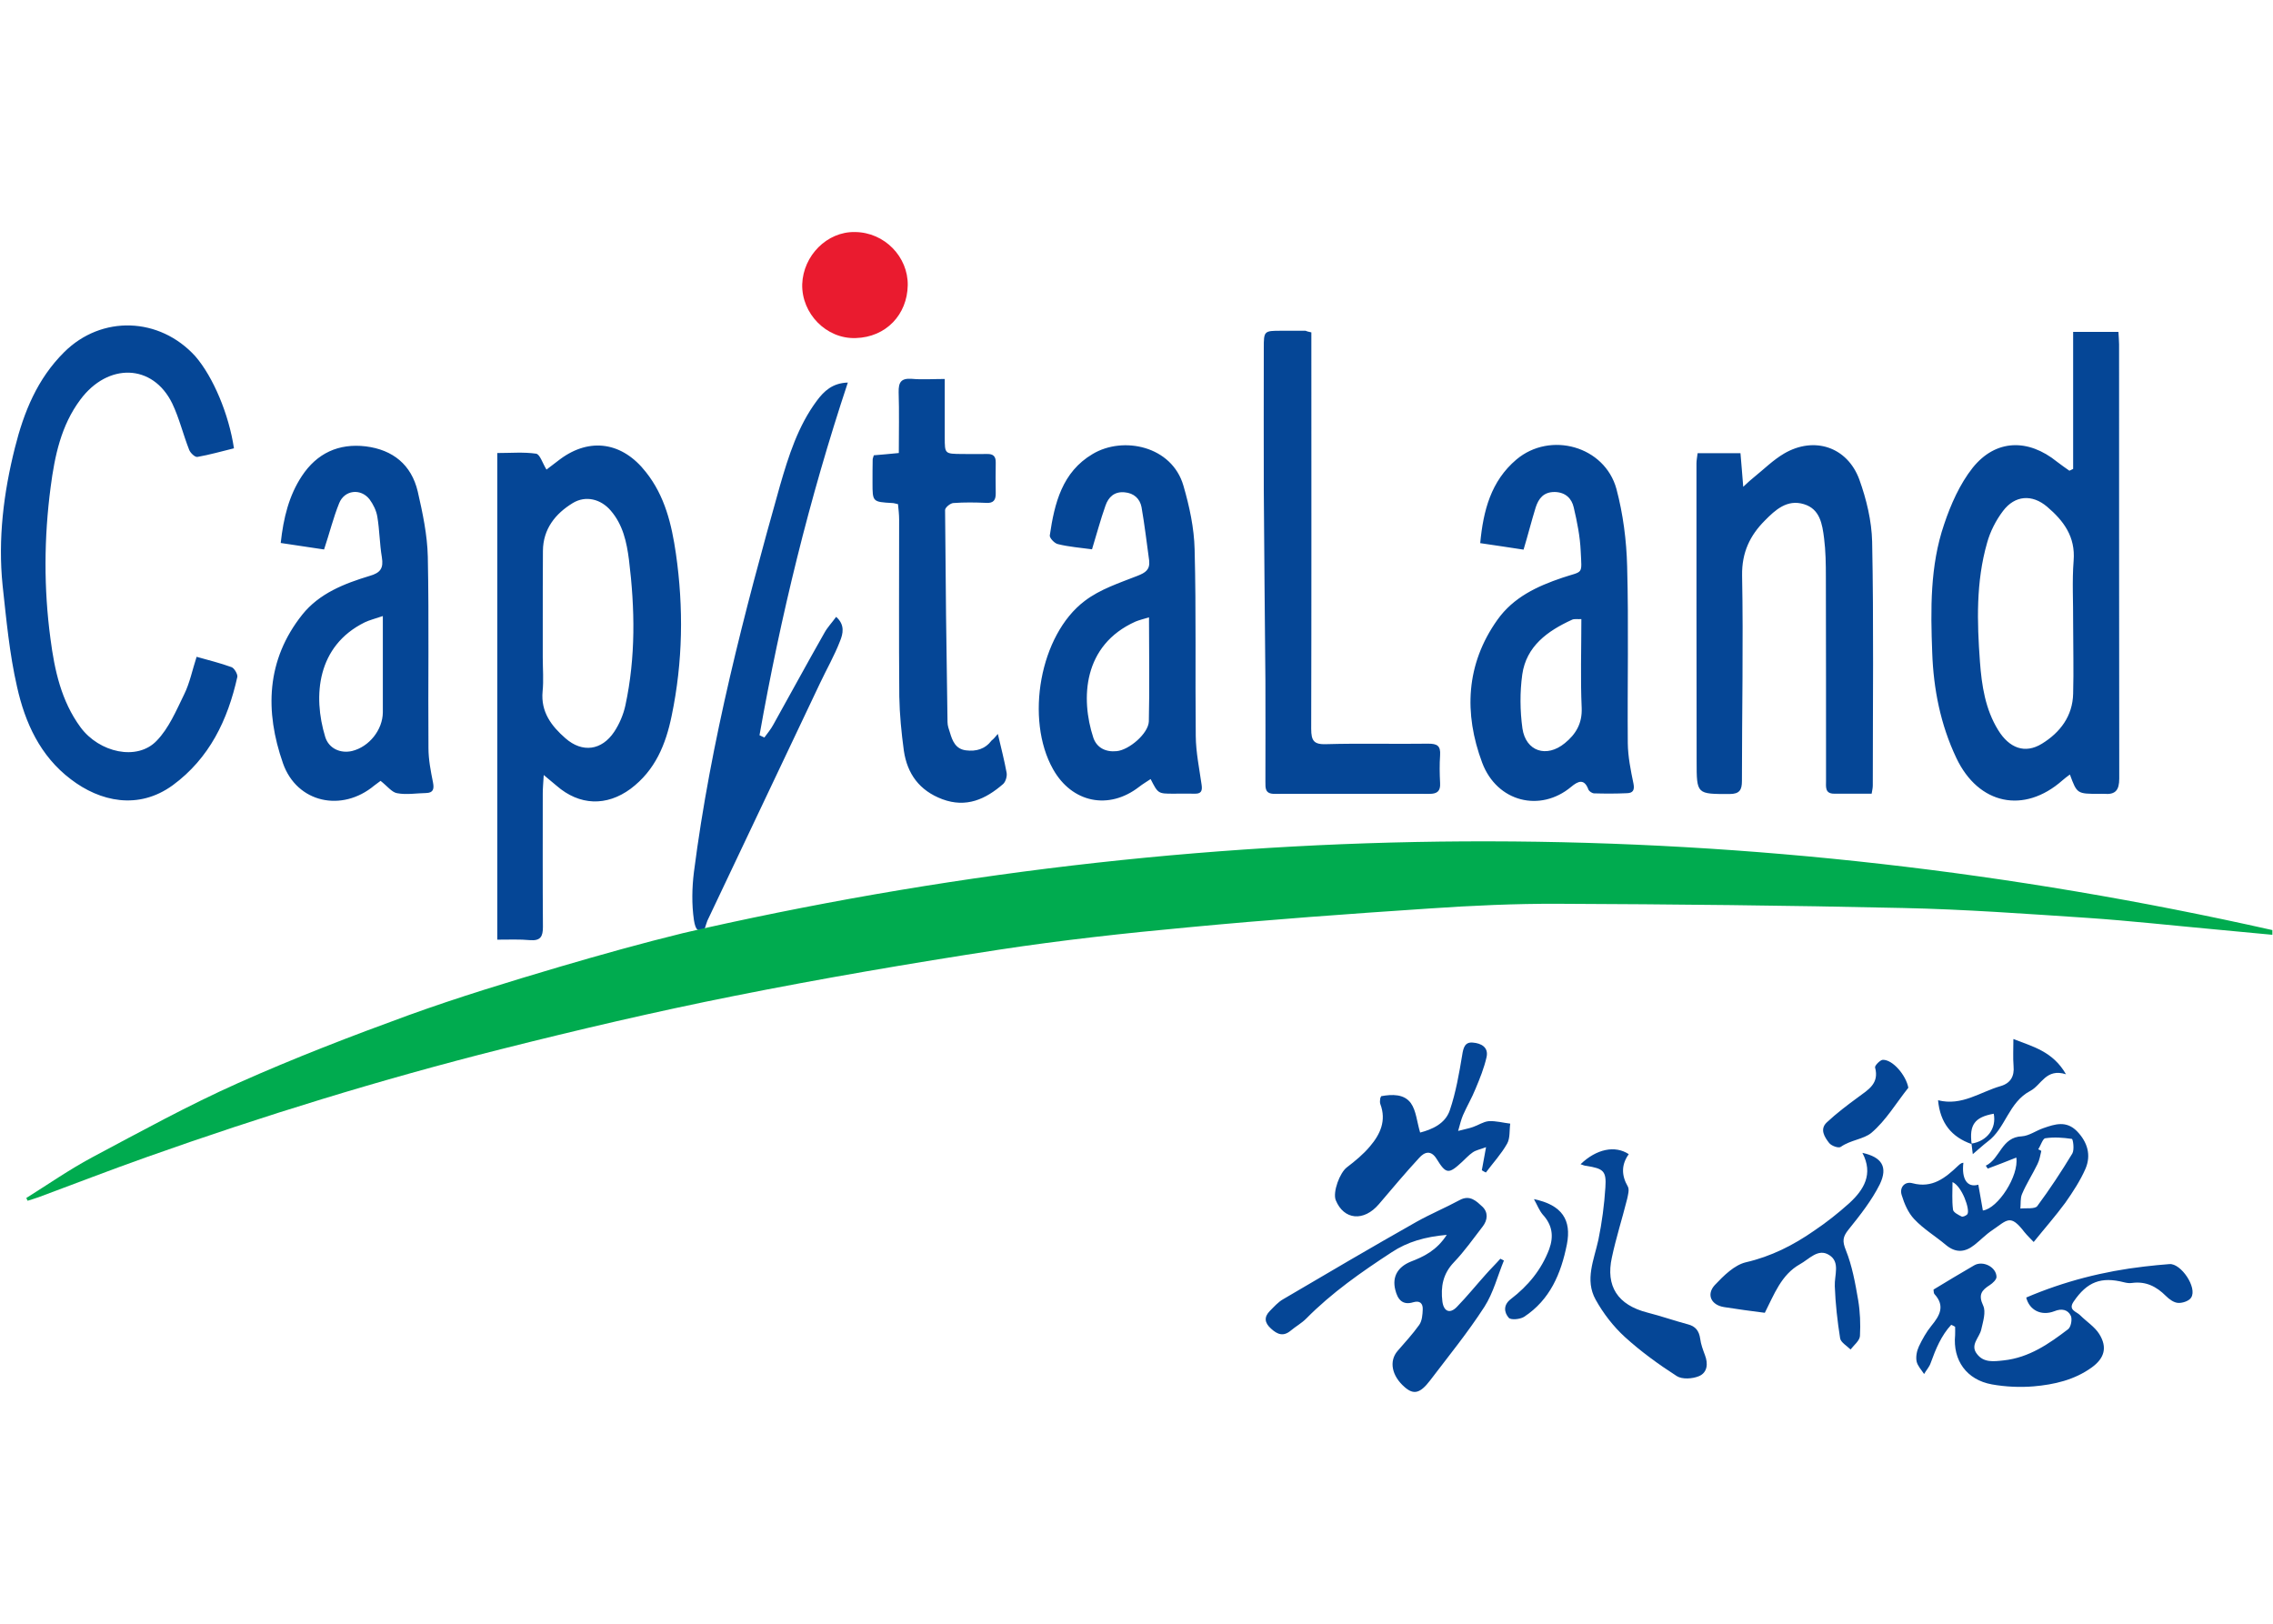 <?xml version="1.0" encoding="utf-8"?>
<!-- Generator: Adobe Illustrator 28.0.0, SVG Export Plug-In . SVG Version: 6.00 Build 0)  -->
<svg version="1.1" id="图层_1" xmlns="http://www.w3.org/2000/svg" xmlns:xlink="http://www.w3.org/1999/xlink" x="0px" y="0px"
	 viewBox="0 0 1400 1000" style="enable-background:new 0 0 1400 1000;" xml:space="preserve">
<style type="text/css">
	.st0{fill:#EA1B2F;}
	.st1{fill:#054696;}
	.st2{fill:#00AB4F;}
</style>
<g>
	<path class="st0" d="M526.5,142.9c18.4,0.1,32.9,15.4,32.6,32.8c-0.3,18-13.3,32-32.1,32.5c-18.1,0.6-33.3-15.1-32.9-33.1
		C494.7,157.4,509.4,142.6,526.5,142.9z"/>
	<g>
		<path class="st1" d="M434,572.1c1-2.8,1.2-4,1.7-5.1l69.3-146.1c4.1-8.7,9-17.2,12.4-26.1c1.8-4.4,3.2-10-2.4-14.9
			c-2.6,3.6-5.4,6.5-7.2,9.8c-10.7,18.8-21,37.8-31.5,56.6c-1.5,2.8-3.6,5.3-5.5,7.9c-1-0.4-2.1-1-3-1.4
			c13-73.3,30.6-145.6,54.4-217.2c-9.5,0.3-14.7,5.3-19.1,11.2c-11.6,15.6-17.4,34-22.7,52.3c-22.1,78.4-42.6,157.1-53,238
			c-1.2,9.7-1.4,19.9,0,29.5c1,6.6,2.9,6.2,2.9,6.2 M306.3,578.7V279c8.3,0,16.2-0.7,23.9,0.4c2.4,0.4,3.9,5.8,6.4,9.8
			c2.4-1.8,5.4-4.1,8.4-6.4c18.5-13.7,38.5-10.4,52.8,7.9c11.8,14.8,15.9,32.4,18.5,50.2c4.8,33.3,4.3,66.8-2.6,99.9
			c-3.6,17.6-10.1,33.6-25.3,45c-14.8,10.9-31.5,10.4-45.6-1.9c-2.1-1.8-4.3-3.6-7.9-6.6c-0.3,5.1-0.6,8.2-0.6,11.3
			c0,27.4-0.1,54.8,0.1,82.2c0,5.9-1.4,8.7-7.9,8.2C320.1,578.4,313.6,578.7,306.3,578.7z M334.3,384v20.9c0,6.9,0.6,14-0.1,20.9
			c-1.2,12.7,5.5,21.4,14.1,28.9c10.4,9.1,22.3,7.5,30-4c3.2-4.8,5.7-10.7,6.9-16.3c6.4-29.7,5.9-59.6,2.2-89.6
			c-1.4-10.9-3.7-21.6-11.2-30.3c-6.1-7.2-15.5-9.5-23.4-4.7c-10.8,6.6-18.3,16-18.4,29.5C334.3,354.2,334.3,369.2,334.3,384z
			 M1276.9,288.8v-84.4h27.9c0.1,2.6,0.4,5.3,0.4,7.7c0,89.1,0,178.3,0.1,267.4c0,7.2-2.4,10-9.3,9.4c-1-0.1-1.9,0-3,0
			c-13.7,0-13.7,0-18.1-11.9c-1.7,1.2-3.2,2.4-4.6,3.6c-23.7,20.9-51.7,14.9-65.3-13.7c-9.8-20.6-14.1-42.5-14.9-64.9
			c-1-26.6-1.4-53.5,7.3-79c4.1-12.3,9.7-24.9,17.6-34.9c14.2-17.7,34.2-18.1,52-3.7c2.5,1.9,5,3.7,7.6,5.5
			C1275.4,289.5,1276.2,289.1,1276.9,288.8z M1276.9,384C1277,384,1277,384,1276.9,384c0.1-13-0.7-26,0.3-38.7
			c1.2-14.8-6.2-24.6-16.3-33.2c-9.3-7.9-19.9-7.1-27.2,2.6c-4.4,5.8-7.9,12.7-9.8,19.6c-6.9,24.1-6.2,48.7-4.4,73.3
			c1.1,14.7,3.3,29.2,11.2,42c6.8,11.1,16.5,14.9,27,8.4c11.2-6.9,18.9-17,19.2-30.8C1277.3,412.9,1276.9,398.4,1276.9,384z
			 M144.1,276.1c-7.7,1.9-15.1,4-22.5,5.3c-1.5,0.3-4.4-2.5-5.1-4.4c-3.7-9.4-6.1-19.5-10.4-28.5c-12-24.6-39.6-25.2-56.6-2.4
			c-11.9,15.9-15.8,34.7-18.3,53.8c-4.1,31.1-4.3,62.5-0.1,93.6c2.5,19.2,6.6,38.2,18.5,54.4c11.5,15.6,34.9,20.9,46.9,8.3
			c7.5-7.7,12-18.5,16.9-28.5c3.5-7.1,5-14.9,7.7-23.2c7.5,2.1,14.7,3.9,21.6,6.4c1.7,0.7,3.7,4.3,3.5,5.9
			c-5.9,26.6-17.2,50.2-39.8,66.8c-21.2,15.4-44.8,10.1-62.8-3.7C24.7,465.6,15.4,445,10.5,423c-4.7-20.5-6.6-41.5-8.9-62.5
			c-2.9-28.6,0.6-57,7.6-84.8c5.5-21.9,13.7-42.3,30.3-58.8c23.1-23,58.8-21.7,80.8,2.5C131.3,232.1,141,255.2,144.1,276.1z
			 M1045.6,279.1h26.4c0.6,6.4,1,12.6,1.7,20.7c3-2.8,4.7-4.4,6.5-5.8c6.2-5,11.9-10.7,18.7-14.7c18.5-10.8,38.9-4.1,46.3,16
			c4.4,12.2,7.6,25.5,7.9,38.3c1,49.9,0.4,100,0.4,150.1c0,1.4-0.3,2.9-0.7,5.1h-23.1c-5.8,0-5-4.3-5-8c0-41.8,0-83.5-0.1-125.5
			c0-7.9-0.1-15.9-1.1-23.8c-1.1-8.7-2.5-18-12.4-21c-10.4-3.2-17.7,3.6-24.1,10.1c-9.1,9.1-14.2,19.6-14,33.7
			c0.8,42.2-0.1,84.5-0.1,126.7c0,5.4-1.4,8-7.6,8c-20.2,0-20.3,0.3-20.3-20.1c-0.1-61.1-0.1-122.4-0.1-183.5
			C1044.9,283.6,1045.3,281.6,1045.6,279.1z M938.4,338.5c-8.9-1.4-17.4-2.6-26.7-4c1.9-20.1,6.6-38.2,22.3-51.5
			c20.9-17.6,54.4-8.2,61.6,18.1c4.1,15.4,6.2,31.7,6.6,47.6c1,36.4,0.1,72.6,0.4,109c0.1,8.3,1.8,16.7,3.5,24.9
			c0.8,4.1-0.4,5.8-4,5.9c-6.6,0.3-13.4,0.3-20.2,0.1c-1.2,0-3-1.2-3.5-2.2c-2.6-7.2-6.5-5.3-10.7-1.8
			c-18.9,15.8-45.6,9.5-54.8-14.9c-11.3-30.3-10.1-60.6,9.4-88c9.8-13.8,24.3-20.6,40-25.9c13.1-4.4,12-1.4,11.3-16.3
			c-0.4-9.1-2.2-18.1-4.3-27c-1.2-5.4-5-9.4-11.8-9.5c-6.8,0-9.8,4-11.6,9.4C943.3,320.8,941.2,329.2,938.4,338.5z M974,381.3
			c-2.6,0.1-4.4-0.3-5.8,0.4c-15.1,6.9-28.1,16.3-30.6,33.7c-1.5,10.9-1.4,22.3,0.1,33.2c2.1,14.2,14.9,18.3,26.1,9.1
			c6.8-5.5,10.8-12.2,10.4-21.7C973.4,418,974,399.9,974,381.3z M672.6,338.3c-7.3-1-14.2-1.5-21-3.2c-2.1-0.4-5.3-3.9-5-5.4
			c2.9-19.8,7.6-39,26.4-50.1c18.7-11.2,48.8-5,55.9,19.5c3.7,12.7,6.6,26.1,6.9,39.3c1,38.3,0.3,76.6,0.7,114.9
			c0.1,10.1,2.2,20.1,3.6,30c0.6,4-0.4,5.7-4.6,5.5c-4.3-0.1-8.4,0-12.7,0c-9.5,0-9.5,0-14.1-9c-2.5,1.7-4.8,3-7.1,4.8
			c-18.7,14.5-41.4,9.8-53-10.9c-17.3-30.7-8.2-82.7,19.5-103.6c9.4-7.2,21.4-11.1,32.6-15.5c4.8-1.9,7.7-3.7,7.1-9.4
			c-1.5-10.9-2.8-22-4.7-32.9c-1-5.1-4.6-8.6-10.4-9.1c-6.4-0.6-10,3-11.8,8.2C677.8,320.1,675.5,328.9,672.6,338.3z M707.7,380.2
			c-3.7,1.1-6.1,1.7-8.3,2.6c-32.4,14.5-33.9,47.4-26,71.5c2.1,6.2,7.6,9,14.4,8.3c7.6-0.7,19.5-10.8,19.8-18.3
			C708.1,423.5,707.7,402.6,707.7,380.2z M234.4,480.9c-0.7,0.6-2.4,1.7-3.9,2.9c-19.9,16.6-47.6,10.7-56.2-13.7
			c-11.2-32-10.4-63.6,11.9-91.6c10.5-13.1,25.9-19.1,41.4-23.8c6.8-1.9,8.7-4.8,7.6-11.5c-1.4-8.3-1.4-16.7-2.8-25
			c-0.6-3.7-2.5-7.6-4.8-10.7c-5.4-6.9-15.4-5.8-18.7,2.4c-3.6,8.9-5.9,18.3-9.3,28.5c-8.3-1.2-17.4-2.6-26.7-4
			c1.7-15.6,5.1-29.2,13-41.2c9.3-14.1,22.7-20.3,39.4-18.3c16.7,2.1,28.1,11.3,32,27.8c3,13.1,5.9,26.7,6.2,40.2
			c0.8,39.3,0.1,78.6,0.4,117.8c0,7.1,1.4,14.2,2.8,21.2c0.8,4.1,0.1,6.4-4.3,6.5c-5.9,0.1-12,1.2-17.8,0.1
			C241.4,488,238.5,484.1,234.4,480.9z M235.8,379.4c-5,1.7-8.3,2.5-11.2,3.9c-29.3,14.5-32,45.2-24.3,70.5
			c2.2,7.2,9.4,10.4,16.6,8.7c10.5-2.6,18.8-13,18.9-23.8V406V379.4z M807.7,204.7v9.8c0,78.1,0.1,156.3-0.1,234.3
			c0,7.5,1.7,9.8,9.4,9.5c20.9-0.6,41.8,0,62.7-0.3c5.4,0,7.7,1.2,7.3,7.1c-0.4,5.7-0.3,11.5,0,17.2c0.3,5-1.9,6.6-6.5,6.6
			c-31.8,0-63.6-0.1-95.6,0c-5.8,0-5.5-3.6-5.5-7.5c0-20.6,0.1-41.4,0-62c-0.3-39.3-0.8-78.6-1-117.8c-0.1-29,0-58.1,0-87.1
			c0-10.7,0.1-10.8,10.8-10.8h14.9C804.9,204,805.6,204.3,807.7,204.7z M614.6,452c2.1,8.9,4,16.3,5.4,23.9c0.4,2.2-0.6,5.5-2.1,6.9
			c-10.8,9.4-22.7,14.9-37.5,9.4c-14.1-5.3-21.6-15.6-23.7-29.9c-1.5-11.1-2.6-22.3-2.8-33.3c-0.3-36.4-0.1-72.8-0.1-109
			c0-3.2-0.4-6.4-0.7-9.5c-1.5-0.3-2.5-0.7-3.5-0.7c-12.2-0.7-12.2-0.7-12.2-12.6c0-4.7,0-9.4,0.1-14.2c0-0.7,0.4-1.4,0.7-2.6
			c4.7-0.4,9.5-0.8,15.4-1.4c0-12.7,0.3-25.2-0.1-37.5c-0.1-6.1,1.5-8.6,7.9-8.2c6.6,0.6,13.3,0.1,20.5,0.1v36
			c0,10.1,0,10.1,10.5,10.2c5.3,0,10.5,0.1,15.6,0c3.7-0.1,5.4,1.4,5.3,5.3c-0.1,6.2-0.1,12.4,0,18.7c0.1,4.4-1.4,6.4-5.9,6.1
			c-6.8-0.3-13.4-0.4-20.2,0.1c-1.9,0.1-5.1,2.8-5.1,4.3c0.3,43.6,0.8,87,1.5,130.6c0,2.2,0.8,4.4,1.5,6.5
			c1.5,5.1,3.5,10.1,9.8,10.9s11.8-0.7,15.9-6.1C611.9,455.2,612.8,454.1,614.6,452z M891.1,760.5c-13.4,1.2-24.2,4.3-33.9,10.7
			c-18.7,12.2-36.9,24.9-52.7,40.9c-2.8,2.8-6.4,4.8-9.4,7.3c-4.6,3.9-8.3,2.5-12.3-1.2c-4-3.6-4.3-7.1-0.7-10.8
			c2.6-2.6,5.1-5.5,8.3-7.3c27.2-16,54.6-32.1,82.2-47.7c8.6-4.8,17.7-8.6,26.4-13.3c6.4-3.5,10.4,0.7,14.1,4.1
			c3.6,3.5,3.2,8.2,0.1,12.2c-5.8,7.5-11.2,15.2-17.7,22c-6.8,7.1-8.2,15.1-7.1,24.1c0.8,6.2,4.6,7.9,9,3.3
			c6.2-6.4,11.8-13.3,17.7-19.9c2.9-3.3,6.1-6.4,9-9.7c0.7,0.4,1.5,0.8,2.2,1.1c-3.9,9.5-6.5,19.9-12,28.5
			c-10.2,15.8-22.1,30.4-33.5,45.4c-6.1,8-10.1,8.9-15.6,4.1c-8-6.9-9.8-16-4.4-22.3c4.6-5.3,9.3-10.4,13.3-16
			c1.8-2.5,2.1-6.4,2.2-9.7c0.1-3.5-1.7-5.5-5.8-4.3c-6.8,2.1-9.7-1.9-11.1-7.6c-2.1-8.3,1.7-14.2,9.5-17.4
			C877,773.9,884.9,770.1,891.1,760.5z M1201.8,815.9c-6.1,6.6-9.5,14.8-12.6,23.4c-0.8,2.5-2.8,4.6-4.1,6.9c-1.7-2.6-4-5-4.6-7.7
			c-0.6-2.9,0.1-6.5,1.4-9.3c2.1-4.4,4.6-8.9,7.7-12.7c5.1-6.2,8.6-12.2,1.9-19.5c-0.6-0.6-0.4-1.8-0.6-2.8
			c8.4-5.1,16.7-10.1,25-14.9c5.4-3.2,13.7,1,13.8,7.1c0,1.7-2.4,3.9-4.1,5c-5,3.2-7.3,5.9-4.1,12.7c1.8,3.9-0.1,9.8-1.2,14.7
			c-1.1,5-7.1,9.5-2.6,15.1c4.1,5.4,10.2,4.6,16.5,3.9c15.6-1.7,27.8-10.2,39.6-19.2c1.8-1.4,2.6-6.1,1.7-8.2
			c-1.8-3.9-5.7-4.7-10.1-2.9c-8.2,3.2-15.5-0.7-17.4-8.4c23.4-10,47.7-16.2,72.8-19.1c5.1-0.6,10.2-1.1,15.4-1.5
			c7.1-0.6,17.3,14.5,13.4,20.6c-1.2,2.1-5.4,3.5-8,3.3c-2.6-0.1-5.5-2.2-7.6-4.3c-5.8-5.8-12.3-9.1-20.7-8c-1.7,0.3-3.5,0-5.1-0.4
			c-14.1-3.6-22.7-0.3-31,11.9c-3.6,5.3,1.8,6.1,4,8.4c3.9,3.9,9,7.1,11.8,11.6c5.1,8.2,3.2,14.9-4.7,20.6
			c-10.7,7.7-23.1,10.5-35.7,11.6c-8.4,0.7-17.3,0.3-25.7-1.2c-15.6-2.8-24.2-14.8-22.7-30.4c0.1-1.7,0-3.5,0-5.1
			C1203.2,816.5,1202.5,816.2,1201.8,815.9z M850.7,675.1c6.6-1.2,14.1-1.5,18.3,4.3c3.3,4.7,3.7,11.5,5.7,18.1
			c7.3-1.9,15.5-5.4,18.3-13.8c3.7-10.9,5.7-22.5,7.6-33.9c0.7-4.6,1.7-8.2,6.6-7.7c5,0.4,9.8,2.8,8.4,9c-1.5,6.6-4.1,13.1-6.8,19.5
			c-2.2,5.5-5.3,10.7-7.7,16.2c-1.1,2.6-1.8,5.4-3,9.7c4.1-1.1,6.6-1.5,9.1-2.4c3.3-1.1,6.4-3.3,9.7-3.6c4.4-0.3,8.9,1,13.3,1.5
			c-0.6,4.1,0,8.9-1.9,12.3c-3.6,6.4-8.7,11.9-13.1,17.8c-0.8-0.4-1.7-0.8-2.5-1.4c0.8-4.1,1.5-8.3,2.6-14.2
			c-3.7,1.4-6.2,1.8-8.2,3.2c-2.5,1.7-4.4,3.9-6.6,5.9c-8.2,7.6-9.8,7.6-15.6-1.8c-3.5-5.7-7.5-4.4-10.8-0.7
			c-8.6,9.3-16.6,18.9-24.8,28.5c-9.3,10.9-21.6,9.8-26.6-2.5c-1.9-5,2.5-16.9,6.9-20.2c5.1-3.9,10.1-8,14.2-12.9
			c6.4-7.5,10.2-15.9,6.4-26c-0.3-0.8-0.3-1.9-0.1-2.9C850,676.4,850.3,676,850.7,675.1z M1218.5,729.6c1,5.7,1.9,10.8,2.8,15.9
			c9.3-1.2,22.3-21.4,20.6-32.6c-5.9,2.4-11.8,4.6-17.6,6.8c-0.4-0.6-0.8-1.2-1.2-1.8c9-4.3,9.5-17.6,22.3-18.1
			c4.4-0.3,8.7-3.5,13.1-5c7.2-2.5,14.1-4.8,20.7,1.8c6.6,6.8,8.9,14.8,5.3,23.2c-3.2,7.3-7.7,14.2-12.4,20.9
			c-6.1,8.3-12.9,16-19.5,24.2c-1.8-1.9-3.9-3.9-5.7-6.1c-8.7-11.3-10.4-7.6-19.9-1.1c-3.9,2.6-7.2,6.1-10.9,9
			c-5.8,4.6-11.5,5.1-17.6,0c-6.4-5.4-13.8-9.8-19.5-15.9c-3.7-3.9-6.1-9.5-7.7-14.8c-1.5-4.7,1.9-8.6,6.6-7.3
			c12.3,3.3,20.3-3.3,28.2-10.8c0.6-0.6,1.1-1,1.8-1.4c0.4-0.3,1-0.3,1.4-0.4C1208.1,726.2,1211.7,731.6,1218.5,729.6z
			 M1255.4,707.8c0.7,0.3,1.4,0.7,1.9,1c-0.7,2.8-1.1,5.7-2.4,8.2c-3,6.2-6.8,12-9.5,18.4c-1.1,2.6-0.7,5.8-1,8.9
			c3.6-0.4,8.9,0.4,10.4-1.5c7.7-10.4,14.9-21.3,21.6-32.4c1.4-2.4,0.4-9-0.3-9c-5.4-0.8-10.9-1.2-16.3-0.4
			C1258.2,701.1,1257,705.4,1255.4,707.8z M1202.6,728c0,5.7-0.4,11.3,0.3,16.9c0.1,1.7,3.3,3.3,5.3,4.3c0.8,0.4,3-0.6,3.6-1.5
			C1213.5,745,1208.5,730.6,1202.6,728z"/>
		<path class="st1" d="M1087,808.5c-8.6-1.1-16.9-2.2-25-3.5c-8-1.2-11.2-7.7-5.8-13.6c5.4-5.7,12-12.3,19.1-14
			c15.6-3.6,29.2-10.5,42-19.4c7.6-5.1,14.8-10.8,21.6-16.9c9.1-8.3,15.1-18,8.2-31.1c11.9,2.6,15.9,8.6,10.7,19.4
			c-5,10-12.2,19.1-19.2,27.8c-3.7,4.6-3.9,7.2-1.7,12.7c3.9,9.7,5.8,20.3,7.6,30.8c1.2,7.2,1.5,14.7,1.1,22
			c-0.1,2.9-3.7,5.7-5.8,8.4c-2.2-2.2-5.9-4.3-6.4-6.8c-1.7-10.7-2.9-21.4-3.3-32.2c-0.3-6.8,3.5-14.9-3.5-19.2
			c-6.8-4.3-12.3,2.6-18,5.7C1097.1,785.1,1092.8,797.1,1087,808.5z M973.5,717c9.8-9.4,21.2-11.8,29.7-6.2
			c-4.6,6.4-4.6,13-0.6,19.9c1.1,1.9,0.1,5.3-0.4,7.7c-3,12-6.8,23.8-9.4,36c-3.9,17.7,3.5,29.3,22,34c8.3,2.1,16.5,5,24.8,7.2
			c4.7,1.2,6.9,4,7.6,8.9c0.4,3.3,1.7,6.8,2.9,10c2.1,5.4,1.5,10.8-3.6,13c-4,1.7-10.4,2.1-13.7,0c-11.2-7.2-22.1-15.1-32-24.1
			c-7.1-6.5-13.3-14.5-18-23c-6.8-12.2-1-24.5,1.7-36.9c2.2-10.7,3.6-21.4,4.3-32.2c0.7-10.2-1.2-11.6-11.8-13.3
			C976.2,718,975.2,717.6,973.5,717z M1214.4,704.6c-12.4-4.3-19.4-13-20.7-27c14.7,3.7,25.9-5.1,38.5-8.7c6.2-1.8,8.6-6.1,8-12.4
			c-0.4-5.1-0.1-10.4-0.1-16.6c12,4.7,24.3,7.6,32.4,21.7c-12.3-3.9-15.1,6.6-21.9,10.2c-13.6,7.1-15.2,23.1-26.4,31.3
			c-2.9,2.2-5.5,4.7-9.1,7.7c-0.4-2.8-0.6-4.7-0.8-6.5c9.7-1.5,15.5-9.4,13.7-18.4C1216.3,688,1212.8,692.7,1214.4,704.6z
			 M1175.4,669.9c-7.5,9.4-13.8,20.2-22.8,27.8c-4.7,3.9-12.9,4.4-18.8,8.6c-1.4,1-5.8-0.6-7.2-2.4c-2.8-3.6-5.9-8.4-1.5-12.6
			c6.1-5.7,12.7-10.7,19.4-15.6c6.2-4.6,13.1-8.4,10.4-18.3c-0.3-1.1,3.2-4.7,4.8-4.7C1165.9,652.6,1174,662.3,1175.4,669.9z
			 M944.8,738.5c17.4,3.6,23.2,12.9,20.3,27.8c-3.6,18.1-10.4,34.2-26.4,44.7c-2.4,1.5-8,2.1-9.4,0.6c-2.9-3.3-3.5-7.9,1.2-11.5
			c10.7-8.2,18.9-18.1,23.7-30.8c2.9-8,1.9-14.9-4-21.3C948.1,745.5,947,742.5,944.8,738.5z"/>
		<path class="st2" d="M420.6,574.7c-25.3,6.2-50.6,13.3-75.5,20.6c-31.4,9.3-62.7,18.8-93.4,29.9c-35.4,12.9-70.5,26.4-105,41.8
			c-30.7,13.7-60.3,30-90,45.8c-14,7.5-27.1,16.6-40.5,25l0.8,1.7c2.2-0.7,4.6-1.4,6.8-2.2c22.1-8.2,44-16.7,66.3-24.6
			c71.8-25.5,144.5-47.9,218.3-66.5c47.6-12,95.4-23.2,143.6-32.8c54.1-10.8,108.6-20.1,163.2-28.5c38.7-5.9,77.7-10.2,116.7-13.8
			c49.4-4.7,99-8.3,148.6-11.6c26.3-1.8,52.7-3,79-2.9c70.8,0.3,141.8,1,212.6,2.6c38,0.8,75.9,3.6,113.8,6.1
			c26.3,1.8,52.4,4.7,78.6,7.1c11.8,1.1,23.5,2.2,35.1,3.3v-2.9c-321.4-72.2-643.3-73.2-966.4-1L420.6,574.7z"/>
	</g>
</g>
</svg>
